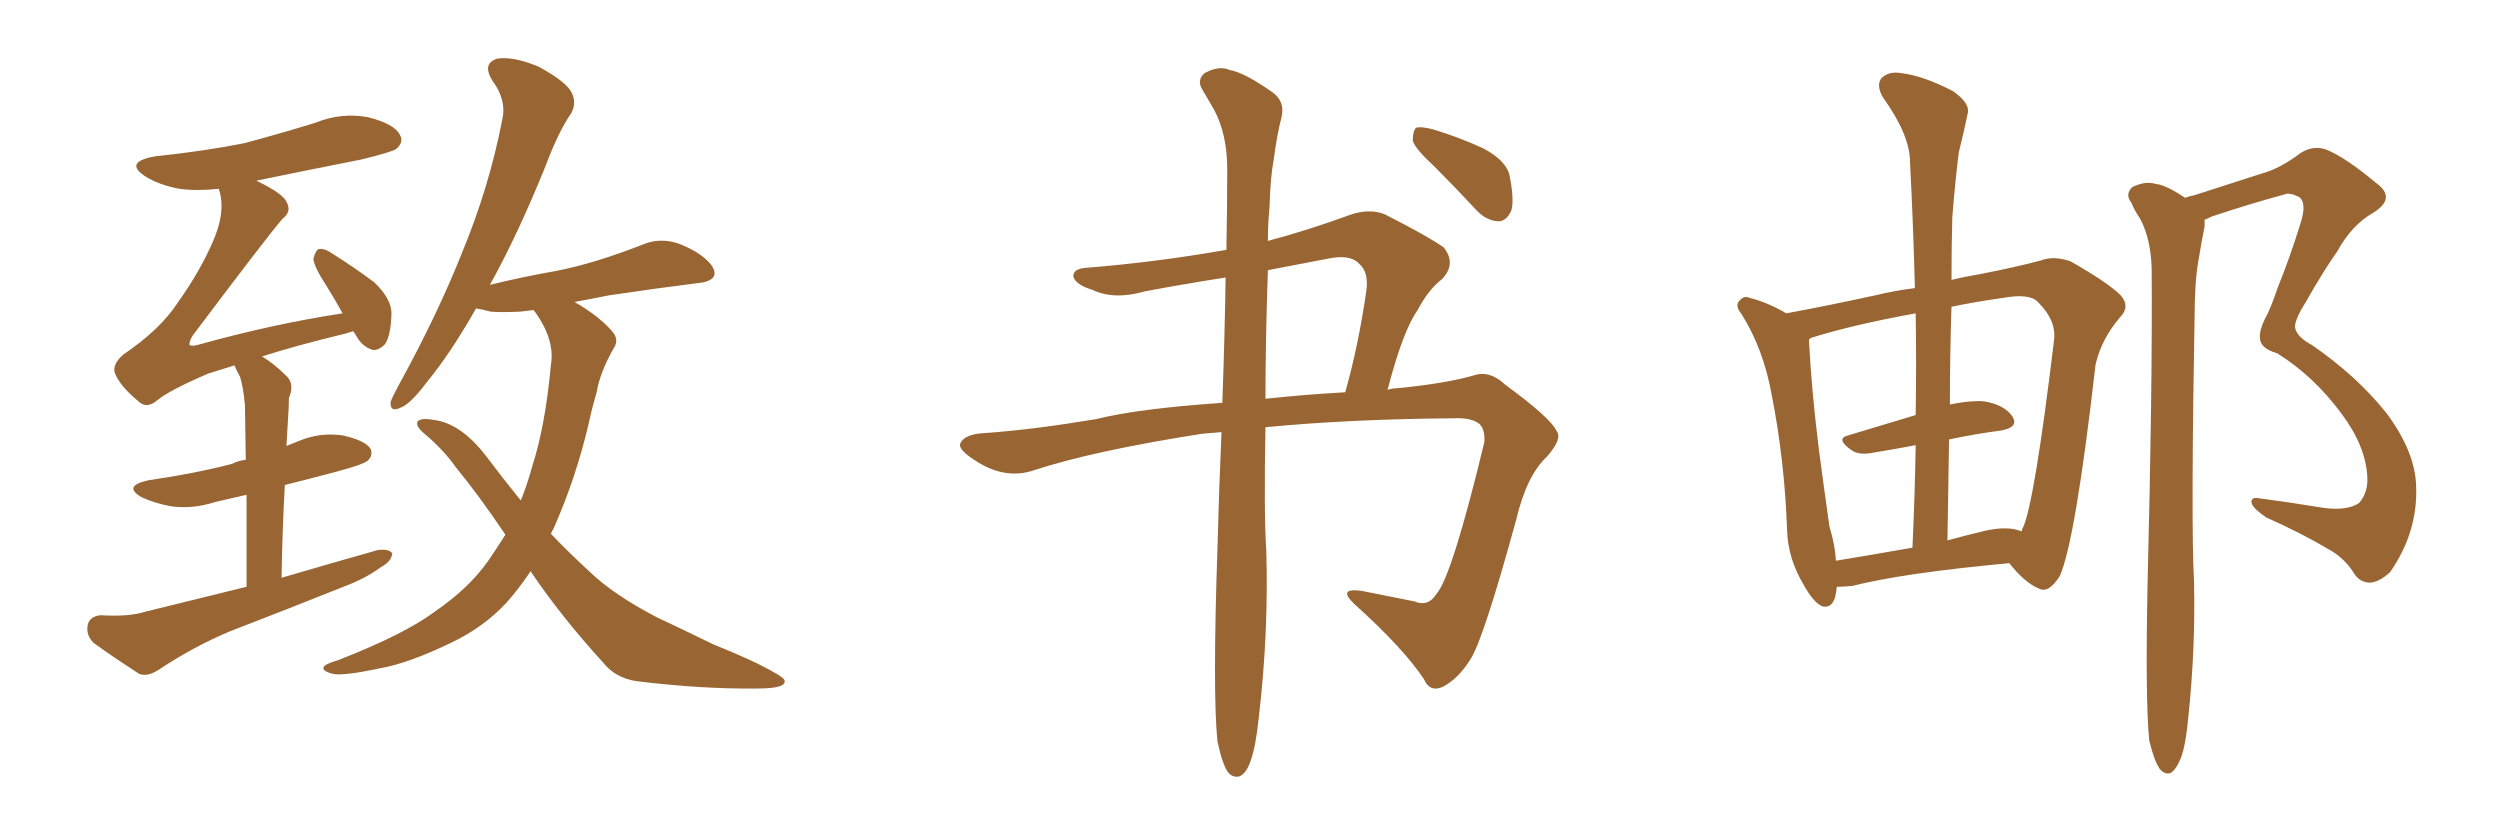 <svg xmlns="http://www.w3.org/2000/svg" xmlns:xlink="http://www.w3.org/1999/xlink" width="450" height="150"><path fill="#996633" padding="10" d="M44.38 105.62L44.38 105.62Q44.38 95.65 44.38 89.06L44.38 89.06Q41.31 89.79 38.67 90.38L38.67 90.38Q34.57 91.70 30.62 91.11L30.62 91.11Q27.69 90.53 25.49 89.50L25.49 89.50Q21.97 87.45 26.81 86.43L26.81 86.43Q35.01 85.25 41.75 83.50L41.75 83.50Q42.92 82.91 44.24 82.76L44.24 82.76Q44.09 74.71 44.09 72.95L44.09 72.95Q43.80 69.73 43.21 67.82L43.21 67.82Q42.63 66.80 42.19 65.77L42.19 65.77Q39.40 66.65 37.50 67.24L37.50 67.24Q30.62 70.17 28.27 72.07L28.27 72.07Q26.37 73.68 24.90 72.22L24.90 72.22Q21.53 69.43 20.65 67.09L20.65 67.09Q20.21 65.63 22.12 63.87L22.12 63.87Q28.86 59.33 32.08 54.35L32.08 54.35Q36.04 48.78 38.38 43.36L38.38 43.36Q40.58 38.23 39.55 34.57L39.55 34.57Q39.40 34.13 39.40 33.98L39.40 33.98Q35.45 34.42 32.23 33.98L32.23 33.98Q28.56 33.25 26.22 31.79L26.22 31.79Q22.12 29.15 27.98 28.13L27.98 28.13Q36.47 27.25 43.95 25.78L43.95 25.78Q50.54 24.02 56.69 22.12L56.69 22.12Q61.38 20.21 66.21 21.09L66.21 21.09Q70.90 22.27 71.92 24.17L71.92 24.17Q72.80 25.49 71.34 26.81L71.34 26.81Q70.46 27.39 65.04 28.71L65.04 28.71Q55.37 30.62 46.14 32.52L46.14 32.52Q50.98 34.86 51.56 36.33L51.56 36.33Q52.59 38.09 50.83 39.40L50.83 39.40Q48.05 42.63 34.72 60.35L34.72 60.35Q33.98 61.52 34.13 62.11L34.13 62.11Q34.57 62.40 36.04 61.96L36.04 61.96Q49.22 58.30 61.67 56.40L61.67 56.40Q60.21 53.76 58.74 51.42L58.74 51.42Q56.54 48.05 56.40 46.58L56.40 46.58Q56.84 44.97 57.42 44.82L57.42 44.82Q58.45 44.68 59.91 45.70L59.91 45.70Q63.87 48.19 67.38 50.83L67.38 50.83Q70.61 53.91 70.46 56.69L70.46 56.69Q70.31 60.50 69.29 61.96L69.29 61.96Q68.12 63.13 67.09 62.99L67.09 62.99Q65.19 62.40 64.16 60.50L64.16 60.50Q63.72 59.77 63.57 59.62L63.57 59.62Q62.70 59.91 62.11 60.06L62.11 60.06Q53.03 62.26 47.17 64.16L47.17 64.16Q49.37 65.48 51.71 67.82L51.71 67.82Q53.03 69.29 52.00 71.63L52.00 71.63Q52.00 73.24 51.86 75.15L51.86 75.15Q51.71 77.49 51.56 80.27L51.56 80.27Q52.73 79.83 53.76 79.39L53.76 79.39Q57.57 77.78 61.67 78.37L61.67 78.37Q65.63 79.25 66.65 80.71L66.65 80.71Q67.24 81.88 66.21 82.91L66.21 82.91Q65.33 83.64 60.35 84.96L60.35 84.96Q55.37 86.28 51.27 87.30L51.27 87.30Q50.83 95.07 50.68 104.00L50.68 104.00Q59.62 101.37 67.97 99.02L67.97 99.02Q70.02 98.73 70.61 99.61L70.61 99.61Q70.46 101.07 68.55 102.10L68.55 102.10Q65.77 104.15 61.82 105.62L61.82 105.62Q51.56 109.72 41.31 113.67L41.31 113.67Q34.72 116.46 28.56 120.56L28.56 120.56Q26.51 121.88 25.05 121.29L25.05 121.29Q20.07 118.07 16.85 115.72L16.85 115.72Q15.38 114.26 15.82 112.35L15.82 112.35Q16.26 110.89 18.16 110.74L18.16 110.74Q23.14 111.04 25.93 110.16L25.93 110.16Q35.45 107.81 44.38 105.62ZM95.51 102.83L95.51 102.83L95.51 102.83Q93.46 105.91 91.11 108.54L91.11 108.54Q87.01 112.94 81.15 115.72L81.15 115.72Q73.54 119.38 68.55 120.26L68.55 120.26Q61.67 121.73 59.91 121.29L59.91 121.29Q57.57 120.70 58.45 119.82L58.45 119.82Q59.03 119.38 60.94 118.80L60.94 118.80Q72.95 114.11 78.37 110.01L78.37 110.01Q84.38 105.91 87.89 100.93L87.89 100.93Q89.50 98.58 90.97 96.24L90.97 96.24Q86.13 89.06 82.03 84.08L82.03 84.08Q79.98 81.15 76.76 78.37L76.76 78.37Q74.71 76.76 75.15 75.88L75.15 75.88Q75.73 75.15 78.08 75.59L78.08 75.59Q82.91 76.17 87.45 82.03L87.45 82.03Q90.53 86.13 93.75 90.09L93.75 90.09Q94.92 87.16 95.80 83.94L95.80 83.94Q98.14 76.76 99.17 65.63L99.17 65.63Q99.90 61.23 96.39 56.25L96.39 56.25Q96.09 55.96 96.09 55.81L96.09 55.81Q94.63 55.96 93.60 56.10L93.60 56.10Q90.23 56.25 88.33 56.10L88.33 56.10Q86.72 55.66 85.69 55.52L85.69 55.52Q81.01 63.72 76.90 68.70L76.90 68.70Q73.83 72.80 72.07 73.39L72.07 73.39Q70.17 74.27 70.31 72.36L70.31 72.36Q70.61 71.48 71.63 69.58L71.63 69.58Q78.66 56.84 83.20 45.41L83.20 45.41Q88.04 33.69 90.38 21.68L90.38 21.68Q91.26 18.02 88.62 14.50L88.62 14.50Q86.72 11.43 89.50 10.55L89.50 10.55Q92.43 10.11 96.97 12.01L96.97 12.01Q101.81 14.65 102.83 16.55L102.83 16.55Q103.86 18.46 102.83 20.36L102.83 20.36Q100.49 23.73 98.14 30.03L98.14 30.03Q93.16 42.33 88.18 51.27L88.18 51.27Q94.19 49.80 100.05 48.78L100.05 48.78Q106.93 47.46 115.87 43.95L115.87 43.95Q118.80 42.77 122.02 43.80L122.02 43.80Q123.93 44.53 125.39 45.41L125.39 45.41Q128.76 47.61 128.61 49.37L128.61 49.37Q128.47 50.39 126.56 50.83L126.56 50.83Q118.36 51.86 109.57 53.17L109.57 53.17Q106.64 53.76 103.42 54.35L103.42 54.35Q107.96 56.98 110.30 59.77L110.30 59.77Q111.47 61.23 110.45 62.70L110.45 62.70Q107.96 67.09 107.37 70.75L107.37 70.75Q106.64 73.10 106.05 75.88L106.05 75.88Q103.71 85.99 99.61 95.21L99.61 95.21Q99.32 95.65 99.17 96.09L99.17 96.09Q102.54 99.61 106.05 102.83L106.05 102.83Q110.45 107.08 118.36 111.18L118.36 111.18Q122.17 112.94 128.47 116.02L128.47 116.02Q132.86 117.77 136.52 119.53L136.52 119.53Q141.21 121.88 141.21 122.46L141.21 122.46Q141.65 123.93 136.38 123.93L136.38 123.93Q126.56 124.07 114.55 122.61L114.55 122.61Q110.74 122.02 108.54 119.24L108.54 119.24Q100.93 110.89 95.51 102.83ZM219.14 133.45L219.14 133.45Q218.26 124.80 219.14 98.73L219.14 98.73Q219.43 87.60 219.87 77.78L219.87 77.78Q217.82 77.93 216.36 78.08L216.36 78.08Q196.73 81.15 186.04 84.67L186.04 84.67Q180.76 86.43 175.34 82.76L175.34 82.76Q172.41 80.86 172.85 79.83L172.85 79.83Q173.58 78.08 177.54 77.93L177.54 77.93Q185.89 77.34 197.31 75.44L197.31 75.44Q204.93 73.54 220.02 72.51L220.02 72.51Q220.46 60.21 220.61 49.95L220.61 49.95Q213.13 51.12 206.10 52.44L206.10 52.44Q200.54 54.05 196.58 52.15L196.58 52.15Q193.65 51.27 193.21 49.80L193.21 49.80Q193.07 48.34 195.70 48.19L195.70 48.19Q208.30 47.17 220.75 44.97L220.75 44.97Q220.90 37.21 220.90 30.47L220.90 30.47Q220.90 24.17 218.55 19.78L218.55 19.78Q217.53 18.02 216.50 16.26L216.50 16.26Q215.33 14.50 216.80 13.18L216.80 13.18Q219.43 11.72 221.34 12.60L221.34 12.60Q223.97 13.04 228.96 16.55L228.96 16.55Q231.30 18.16 230.71 20.95L230.71 20.95Q229.83 24.32 229.25 28.86L229.25 28.86Q228.66 31.93 228.52 37.21L228.52 37.21Q228.22 40.28 228.22 43.36L228.22 43.36Q235.40 41.46 243.02 38.67L243.02 38.67Q246.39 37.50 249.17 38.53L249.17 38.53Q257.23 42.63 259.86 44.53L259.86 44.53Q262.21 47.46 259.57 50.24L259.57 50.24Q257.08 52.15 255.18 55.81L255.18 55.81Q252.54 59.47 249.76 70.17L249.76 70.17Q250.63 69.87 251.66 69.87L251.66 69.87Q260.45 68.99 265.43 67.53L265.43 67.53Q268.21 66.65 271.00 69.29L271.00 69.29Q279.20 75.29 280.22 77.64L280.22 77.64Q281.25 78.96 278.47 82.18L278.47 82.18Q274.80 85.55 272.90 93.60L272.90 93.60Q267.04 114.99 264.70 118.65L264.70 118.65Q262.50 122.17 259.72 123.63L259.72 123.63Q257.37 124.66 256.35 122.31L256.35 122.31Q252.69 116.75 243.75 108.69L243.75 108.69Q240.67 105.76 245.07 106.35L245.07 106.35Q250.05 107.37 254.59 108.25L254.59 108.25Q257.08 109.28 258.54 106.93L258.54 106.93Q261.33 103.86 267.19 79.54L267.19 79.54Q267.33 77.34 266.31 76.32L266.31 76.32Q264.84 75.15 261.77 75.29L261.77 75.29Q242.87 75.44 227.78 76.90L227.78 76.90Q227.49 92.72 227.93 99.02L227.93 99.02Q228.37 113.82 226.61 128.91L226.61 128.91Q226.03 134.47 225.15 136.82L225.15 136.82Q224.41 139.16 223.10 139.75L223.10 139.75Q221.92 140.04 221.04 139.01L221.04 139.01Q220.02 137.55 219.14 133.45ZM228.22 48.63L228.22 48.63Q227.78 61.52 227.78 71.78L227.78 71.78Q234.52 71.04 242.14 70.61L242.14 70.61Q244.48 62.40 245.95 52.29L245.95 52.29Q246.39 48.93 244.63 47.46L244.63 47.46Q243.02 45.70 238.92 46.58L238.92 46.58Q233.50 47.61 228.22 48.63ZM258.25 30.03L258.25 30.03L258.25 30.03Q254.74 26.81 254.30 25.34L254.30 25.34Q254.30 23.58 254.88 23.00L254.88 23.00Q255.76 22.71 257.96 23.29L257.96 23.29Q262.79 24.76 266.89 26.66L266.89 26.66Q271.14 28.86 271.73 31.64L271.73 31.64Q272.61 36.04 272.02 37.94L272.02 37.94Q271.14 39.84 269.68 39.84L269.68 39.84Q267.48 39.70 265.72 37.79L265.72 37.79Q261.91 33.69 258.25 30.03ZM330.62 105.62L330.62 105.62Q330.32 109.72 327.98 109.13L327.98 109.13Q326.37 108.40 324.61 105.18L324.61 105.18Q321.83 100.49 321.68 95.51L321.68 95.51Q321.24 82.91 318.90 71.04L318.90 71.04Q317.43 62.84 313.48 56.54L313.48 56.54Q312.16 54.93 313.18 54.05L313.18 54.05Q313.92 53.17 314.94 53.61L314.94 53.61Q318.31 54.49 321.53 56.40L321.53 56.40Q328.71 55.08 337.50 53.17L337.50 53.17Q341.16 52.29 344.68 51.86L344.68 51.86Q344.38 40.14 343.80 29.15L343.80 29.15Q343.80 24.32 338.96 17.58L338.96 17.58Q337.65 15.38 338.67 14.06L338.67 14.06Q339.99 12.74 342.33 13.18L342.33 13.18Q346.14 13.62 351.56 16.41L351.56 16.41Q354.64 18.60 354.20 20.36L354.20 20.36Q353.61 23.29 352.59 27.39L352.59 27.39Q352.00 31.93 351.42 38.96L351.42 38.96Q351.27 44.53 351.27 50.39L351.27 50.39Q353.61 49.80 356.25 49.37L356.25 49.37Q362.40 48.19 367.38 46.88L367.38 46.88Q369.58 46.00 372.66 47.02L372.66 47.02Q379.39 50.83 381.74 53.17L381.74 53.17Q383.50 55.22 381.59 57.13L381.59 57.13Q378.22 61.08 377.20 65.63L377.20 65.63L377.20 65.63Q373.54 97.56 370.75 103.71L370.75 103.71Q368.70 106.93 366.94 105.91L366.94 105.91Q364.45 104.88 361.67 101.37L361.67 101.37Q342.63 103.13 333.40 105.47L333.40 105.47Q331.64 105.62 330.62 105.62ZM357.42 95.51L357.42 95.51Q361.52 94.63 363.87 95.65L363.87 95.65Q364.01 95.07 364.16 94.92L364.16 94.92Q366.21 90.38 369.73 61.23L369.73 61.23Q370.17 57.71 366.94 54.49L366.94 54.49Q365.48 52.73 360.64 53.61L360.64 53.61Q355.37 54.35 351.27 55.22L351.27 55.22Q350.98 63.87 350.98 72.80L350.98 72.80Q354.64 72.07 356.98 72.22L356.98 72.22Q360.79 72.80 362.26 75L362.26 75Q363.43 76.90 360.21 77.49L360.21 77.49Q355.66 78.08 350.83 79.10L350.83 79.10Q350.68 87.89 350.54 97.27L350.54 97.27Q353.76 96.39 357.42 95.51ZM330.47 100.93L330.47 100.93Q336.77 99.90 344.24 98.58L344.24 98.58Q344.68 89.06 344.82 80.13L344.82 80.13Q341.02 80.86 337.35 81.45L337.35 81.45Q334.57 82.03 333.25 81.01L333.25 81.01Q330.32 78.96 332.67 78.37L332.67 78.37Q338.53 76.61 344.82 74.71L344.82 74.71Q344.97 65.33 344.82 56.40L344.82 56.40Q333.54 58.45 326.07 60.79L326.07 60.79Q325.78 60.94 325.63 61.08L325.63 61.08Q325.63 61.38 325.63 61.52L325.63 61.52Q326.07 70.17 327.39 80.86L327.39 80.86Q328.42 88.62 329.30 94.78L329.30 94.78Q330.32 98.14 330.47 100.93ZM386.87 133.30L386.87 133.30L386.87 133.30Q386.13 126.12 386.57 104.59L386.57 104.59Q387.45 70.31 387.30 48.34L387.30 48.34Q387.16 43.07 385.25 39.40L385.25 39.40Q384.23 37.94 383.64 36.47L383.64 36.47Q382.47 35.01 383.79 33.69L383.79 33.69Q386.13 32.52 388.04 33.11L388.04 33.11Q389.79 33.25 393.31 35.60L393.31 35.60Q394.04 35.30 394.92 35.16L394.92 35.16Q401.37 33.11 407.23 31.20L407.23 31.20Q410.45 30.32 414.11 27.54L414.11 27.54Q416.46 26.07 418.80 26.95L418.80 26.95Q422.31 28.42 427.73 32.96L427.73 32.96Q431.40 35.60 427.29 38.23L427.29 38.23Q423.34 40.43 420.70 45.26L420.70 45.26Q418.21 48.78 415.14 54.20L415.14 54.20Q413.09 57.42 413.09 58.89L413.09 58.89Q413.38 60.64 416.16 62.11L416.16 62.11Q424.22 67.68 429.49 74.27L429.49 74.27Q434.77 81.30 434.91 87.60L434.91 87.60Q435.21 95.80 430.22 102.98L430.22 102.98Q428.17 104.88 426.42 104.88L426.42 104.88Q424.51 104.74 423.49 102.83L423.49 102.83Q422.02 100.63 419.68 99.17L419.68 99.17Q414.26 95.95 407.96 93.16L407.96 93.16Q405.76 91.70 405.32 90.67L405.32 90.67Q405.03 89.50 406.35 89.65L406.35 89.65Q411.91 90.38 418.21 91.41L418.21 91.41Q422.46 91.99 424.66 90.53L424.66 90.53Q426.27 88.62 426.12 85.84L426.12 85.84Q425.83 80.27 421.44 74.41L421.44 74.41Q416.46 67.68 409.86 63.57L409.86 63.57Q406.79 62.70 406.79 60.79L406.79 60.79Q406.64 59.62 407.67 57.42L407.67 57.42Q408.69 55.66 410.01 51.71L410.01 51.71Q412.21 46.29 414.11 40.14L414.11 40.14Q415.28 36.47 413.82 35.45L413.82 35.45Q412.06 34.57 411.18 35.01L411.18 35.01Q405.18 36.62 398.14 38.96L398.14 38.96Q397.27 39.40 396.83 39.55L396.83 39.55Q396.83 40.14 396.83 40.72L396.83 40.72Q396.24 43.65 395.65 47.31L395.65 47.31Q395.21 49.80 395.07 54.20L395.07 54.20Q394.34 94.34 394.92 104.59L394.92 104.59Q395.21 116.60 393.90 129.05L393.90 129.05Q393.46 134.03 392.58 136.38L392.58 136.38Q391.70 138.57 390.67 139.16L390.67 139.16Q389.65 139.45 388.77 138.43L388.77 138.43Q387.74 136.96 386.87 133.30Z"/></svg>